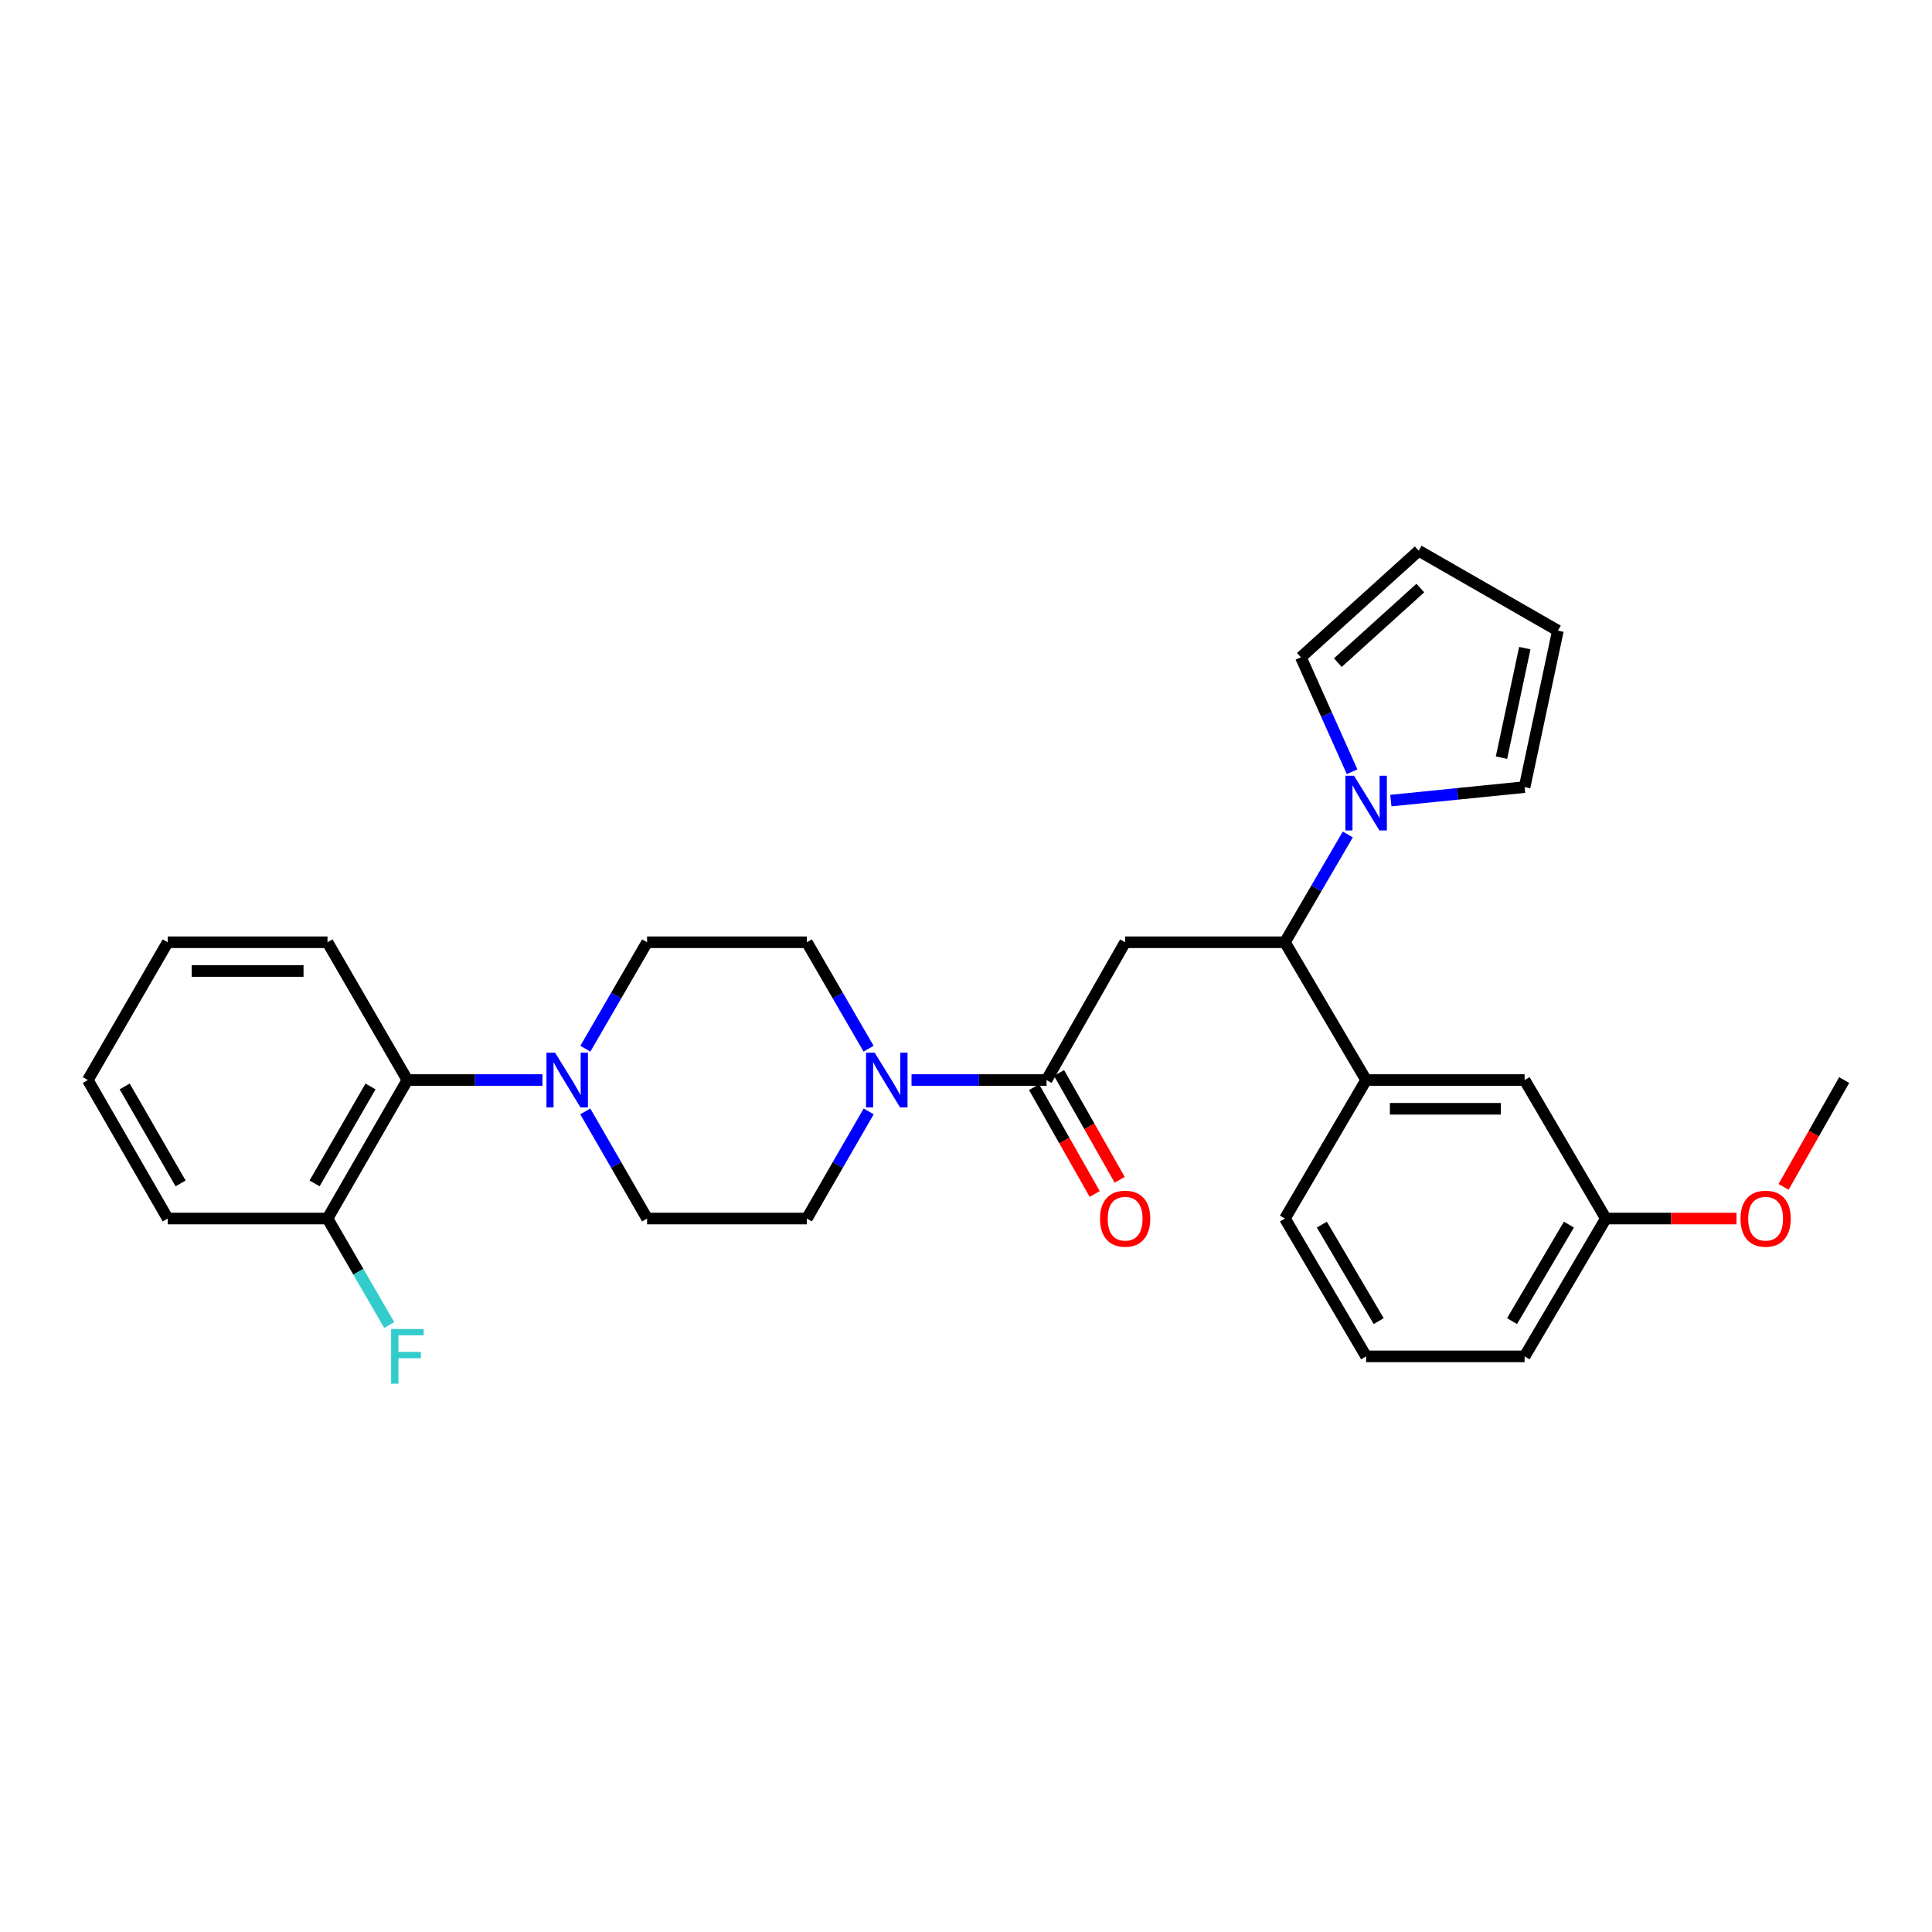 <?xml version='1.0' encoding='iso-8859-1'?>
<svg version='1.1' baseProfile='full'
              xmlns='http://www.w3.org/2000/svg'
                      xmlns:rdkit='http://www.rdkit.org/xml'
                      xmlns:xlink='http://www.w3.org/1999/xlink'
                  xml:space='preserve'
width='1000px' height='1000px' viewBox='0 0 1000 1000'>
<!-- END OF HEADER -->
<rect style='opacity:1.0;fill:#FFFFFF;stroke:none' width='1000' height='1000' x='0' y='0'> </rect>
<path class='bond-0' d='M 582.374,487.713 L 541.691,559.03' style='fill:none;fill-rule:evenodd;stroke:#000000;stroke-width:6px;stroke-linecap:butt;stroke-linejoin:miter;stroke-opacity:1' />
<path class='bond-1' d='M 582.374,487.713 L 665.071,487.713' style='fill:none;fill-rule:evenodd;stroke:#000000;stroke-width:6px;stroke-linecap:butt;stroke-linejoin:miter;stroke-opacity:1' />
<path class='bond-2' d='M 541.691,559.03 L 506.747,559.03' style='fill:none;fill-rule:evenodd;stroke:#000000;stroke-width:6px;stroke-linecap:butt;stroke-linejoin:miter;stroke-opacity:1' />
<path class='bond-2' d='M 506.747,559.03 L 471.802,559.03' style='fill:none;fill-rule:evenodd;stroke:#0000FF;stroke-width:6px;stroke-linecap:butt;stroke-linejoin:miter;stroke-opacity:1' />
<path class='bond-13' d='M 535.223,562.701 L 550.916,590.351' style='fill:none;fill-rule:evenodd;stroke:#000000;stroke-width:6px;stroke-linecap:butt;stroke-linejoin:miter;stroke-opacity:1' />
<path class='bond-13' d='M 550.916,590.351 L 566.609,618.001' style='fill:none;fill-rule:evenodd;stroke:#FF0000;stroke-width:6px;stroke-linecap:butt;stroke-linejoin:miter;stroke-opacity:1' />
<path class='bond-13' d='M 548.159,555.359 L 563.853,583.009' style='fill:none;fill-rule:evenodd;stroke:#000000;stroke-width:6px;stroke-linecap:butt;stroke-linejoin:miter;stroke-opacity:1' />
<path class='bond-13' d='M 563.853,583.009 L 579.546,610.659' style='fill:none;fill-rule:evenodd;stroke:#FF0000;stroke-width:6px;stroke-linecap:butt;stroke-linejoin:miter;stroke-opacity:1' />
<path class='bond-3' d='M 665.071,487.713 L 681.346,459.817' style='fill:none;fill-rule:evenodd;stroke:#000000;stroke-width:6px;stroke-linecap:butt;stroke-linejoin:miter;stroke-opacity:1' />
<path class='bond-3' d='M 681.346,459.817 L 697.622,431.922' style='fill:none;fill-rule:evenodd;stroke:#0000FF;stroke-width:6px;stroke-linecap:butt;stroke-linejoin:miter;stroke-opacity:1' />
<path class='bond-5' d='M 665.071,487.713 L 707.101,559.03' style='fill:none;fill-rule:evenodd;stroke:#000000;stroke-width:6px;stroke-linecap:butt;stroke-linejoin:miter;stroke-opacity:1' />
<path class='bond-9' d='M 449.628,575.259 L 433.627,602.985' style='fill:none;fill-rule:evenodd;stroke:#0000FF;stroke-width:6px;stroke-linecap:butt;stroke-linejoin:miter;stroke-opacity:1' />
<path class='bond-9' d='M 433.627,602.985 L 417.626,630.711' style='fill:none;fill-rule:evenodd;stroke:#000000;stroke-width:6px;stroke-linecap:butt;stroke-linejoin:miter;stroke-opacity:1' />
<path class='bond-10' d='M 449.585,542.809 L 433.606,515.261' style='fill:none;fill-rule:evenodd;stroke:#0000FF;stroke-width:6px;stroke-linecap:butt;stroke-linejoin:miter;stroke-opacity:1' />
<path class='bond-10' d='M 433.606,515.261 L 417.626,487.713' style='fill:none;fill-rule:evenodd;stroke:#000000;stroke-width:6px;stroke-linecap:butt;stroke-linejoin:miter;stroke-opacity:1' />
<path class='bond-7' d='M 699.842,399.45 L 686.592,369.831' style='fill:none;fill-rule:evenodd;stroke:#0000FF;stroke-width:6px;stroke-linecap:butt;stroke-linejoin:miter;stroke-opacity:1' />
<path class='bond-7' d='M 686.592,369.831 L 673.343,340.211' style='fill:none;fill-rule:evenodd;stroke:#000000;stroke-width:6px;stroke-linecap:butt;stroke-linejoin:miter;stroke-opacity:1' />
<path class='bond-8' d='M 719.902,414.385 L 754.519,410.89' style='fill:none;fill-rule:evenodd;stroke:#0000FF;stroke-width:6px;stroke-linecap:butt;stroke-linejoin:miter;stroke-opacity:1' />
<path class='bond-8' d='M 754.519,410.89 L 789.136,407.396' style='fill:none;fill-rule:evenodd;stroke:#000000;stroke-width:6px;stroke-linecap:butt;stroke-linejoin:miter;stroke-opacity:1' />
<path class='bond-4' d='M 302.983,542.809 L 318.956,515.261' style='fill:none;fill-rule:evenodd;stroke:#0000FF;stroke-width:6px;stroke-linecap:butt;stroke-linejoin:miter;stroke-opacity:1' />
<path class='bond-4' d='M 318.956,515.261 L 334.929,487.713' style='fill:none;fill-rule:evenodd;stroke:#000000;stroke-width:6px;stroke-linecap:butt;stroke-linejoin:miter;stroke-opacity:1' />
<path class='bond-6' d='M 280.769,559.03 L 245.817,559.03' style='fill:none;fill-rule:evenodd;stroke:#0000FF;stroke-width:6px;stroke-linecap:butt;stroke-linejoin:miter;stroke-opacity:1' />
<path class='bond-6' d='M 245.817,559.03 L 210.864,559.03' style='fill:none;fill-rule:evenodd;stroke:#000000;stroke-width:6px;stroke-linecap:butt;stroke-linejoin:miter;stroke-opacity:1' />
<path class='bond-30' d='M 302.939,575.259 L 318.934,602.985' style='fill:none;fill-rule:evenodd;stroke:#0000FF;stroke-width:6px;stroke-linecap:butt;stroke-linejoin:miter;stroke-opacity:1' />
<path class='bond-30' d='M 318.934,602.985 L 334.929,630.711' style='fill:none;fill-rule:evenodd;stroke:#000000;stroke-width:6px;stroke-linecap:butt;stroke-linejoin:miter;stroke-opacity:1' />
<path class='bond-14' d='M 707.101,559.03 L 789.136,559.03' style='fill:none;fill-rule:evenodd;stroke:#000000;stroke-width:6px;stroke-linecap:butt;stroke-linejoin:miter;stroke-opacity:1' />
<path class='bond-14' d='M 719.406,573.905 L 776.831,573.905' style='fill:none;fill-rule:evenodd;stroke:#000000;stroke-width:6px;stroke-linecap:butt;stroke-linejoin:miter;stroke-opacity:1' />
<path class='bond-20' d='M 707.101,559.03 L 665.071,630.711' style='fill:none;fill-rule:evenodd;stroke:#000000;stroke-width:6px;stroke-linecap:butt;stroke-linejoin:miter;stroke-opacity:1' />
<path class='bond-15' d='M 210.864,559.03 L 169.512,630.711' style='fill:none;fill-rule:evenodd;stroke:#000000;stroke-width:6px;stroke-linecap:butt;stroke-linejoin:miter;stroke-opacity:1' />
<path class='bond-15' d='M 191.777,562.349 L 162.83,612.525' style='fill:none;fill-rule:evenodd;stroke:#000000;stroke-width:6px;stroke-linecap:butt;stroke-linejoin:miter;stroke-opacity:1' />
<path class='bond-23' d='M 210.864,559.03 L 169.512,487.713' style='fill:none;fill-rule:evenodd;stroke:#000000;stroke-width:6px;stroke-linecap:butt;stroke-linejoin:miter;stroke-opacity:1' />
<path class='bond-17' d='M 673.343,340.211 L 734.33,285.066' style='fill:none;fill-rule:evenodd;stroke:#000000;stroke-width:6px;stroke-linecap:butt;stroke-linejoin:miter;stroke-opacity:1' />
<path class='bond-17' d='M 692.467,342.973 L 735.158,304.372' style='fill:none;fill-rule:evenodd;stroke:#000000;stroke-width:6px;stroke-linecap:butt;stroke-linejoin:miter;stroke-opacity:1' />
<path class='bond-16' d='M 789.136,407.396 L 806.366,326.419' style='fill:none;fill-rule:evenodd;stroke:#000000;stroke-width:6px;stroke-linecap:butt;stroke-linejoin:miter;stroke-opacity:1' />
<path class='bond-16' d='M 777.171,392.154 L 789.232,335.47' style='fill:none;fill-rule:evenodd;stroke:#000000;stroke-width:6px;stroke-linecap:butt;stroke-linejoin:miter;stroke-opacity:1' />
<path class='bond-11' d='M 417.626,630.711 L 334.929,630.711' style='fill:none;fill-rule:evenodd;stroke:#000000;stroke-width:6px;stroke-linecap:butt;stroke-linejoin:miter;stroke-opacity:1' />
<path class='bond-12' d='M 417.626,487.713 L 334.929,487.713' style='fill:none;fill-rule:evenodd;stroke:#000000;stroke-width:6px;stroke-linecap:butt;stroke-linejoin:miter;stroke-opacity:1' />
<path class='bond-18' d='M 789.136,559.03 L 831.183,630.711' style='fill:none;fill-rule:evenodd;stroke:#000000;stroke-width:6px;stroke-linecap:butt;stroke-linejoin:miter;stroke-opacity:1' />
<path class='bond-19' d='M 169.512,630.711 L 185.487,658.275' style='fill:none;fill-rule:evenodd;stroke:#000000;stroke-width:6px;stroke-linecap:butt;stroke-linejoin:miter;stroke-opacity:1' />
<path class='bond-19' d='M 185.487,658.275 L 201.462,685.839' style='fill:none;fill-rule:evenodd;stroke:#33CCCC;stroke-width:6px;stroke-linecap:butt;stroke-linejoin:miter;stroke-opacity:1' />
<path class='bond-24' d='M 169.512,630.711 L 86.799,630.711' style='fill:none;fill-rule:evenodd;stroke:#000000;stroke-width:6px;stroke-linecap:butt;stroke-linejoin:miter;stroke-opacity:1' />
<path class='bond-29' d='M 806.366,326.419 L 734.33,285.066' style='fill:none;fill-rule:evenodd;stroke:#000000;stroke-width:6px;stroke-linecap:butt;stroke-linejoin:miter;stroke-opacity:1' />
<path class='bond-21' d='M 831.183,630.711 L 864.997,630.711' style='fill:none;fill-rule:evenodd;stroke:#000000;stroke-width:6px;stroke-linecap:butt;stroke-linejoin:miter;stroke-opacity:1' />
<path class='bond-21' d='M 864.997,630.711 L 898.812,630.711' style='fill:none;fill-rule:evenodd;stroke:#FF0000;stroke-width:6px;stroke-linecap:butt;stroke-linejoin:miter;stroke-opacity:1' />
<path class='bond-31' d='M 831.183,630.711 L 789.136,702.061' style='fill:none;fill-rule:evenodd;stroke:#000000;stroke-width:6px;stroke-linecap:butt;stroke-linejoin:miter;stroke-opacity:1' />
<path class='bond-31' d='M 812.06,633.861 L 782.628,683.806' style='fill:none;fill-rule:evenodd;stroke:#000000;stroke-width:6px;stroke-linecap:butt;stroke-linejoin:miter;stroke-opacity:1' />
<path class='bond-22' d='M 665.071,630.711 L 707.101,702.061' style='fill:none;fill-rule:evenodd;stroke:#000000;stroke-width:6px;stroke-linecap:butt;stroke-linejoin:miter;stroke-opacity:1' />
<path class='bond-22' d='M 684.192,633.863 L 713.613,683.809' style='fill:none;fill-rule:evenodd;stroke:#000000;stroke-width:6px;stroke-linecap:butt;stroke-linejoin:miter;stroke-opacity:1' />
<path class='bond-26' d='M 923.172,614.33 L 938.859,586.68' style='fill:none;fill-rule:evenodd;stroke:#FF0000;stroke-width:6px;stroke-linecap:butt;stroke-linejoin:miter;stroke-opacity:1' />
<path class='bond-26' d='M 938.859,586.68 L 954.545,559.03' style='fill:none;fill-rule:evenodd;stroke:#000000;stroke-width:6px;stroke-linecap:butt;stroke-linejoin:miter;stroke-opacity:1' />
<path class='bond-25' d='M 707.101,702.061 L 789.136,702.061' style='fill:none;fill-rule:evenodd;stroke:#000000;stroke-width:6px;stroke-linecap:butt;stroke-linejoin:miter;stroke-opacity:1' />
<path class='bond-27' d='M 169.512,487.713 L 86.799,487.713' style='fill:none;fill-rule:evenodd;stroke:#000000;stroke-width:6px;stroke-linecap:butt;stroke-linejoin:miter;stroke-opacity:1' />
<path class='bond-27' d='M 157.105,502.588 L 99.206,502.588' style='fill:none;fill-rule:evenodd;stroke:#000000;stroke-width:6px;stroke-linecap:butt;stroke-linejoin:miter;stroke-opacity:1' />
<path class='bond-32' d='M 86.799,630.711 L 45.455,559.03' style='fill:none;fill-rule:evenodd;stroke:#000000;stroke-width:6px;stroke-linecap:butt;stroke-linejoin:miter;stroke-opacity:1' />
<path class='bond-32' d='M 93.482,612.527 L 64.541,562.35' style='fill:none;fill-rule:evenodd;stroke:#000000;stroke-width:6px;stroke-linecap:butt;stroke-linejoin:miter;stroke-opacity:1' />
<path class='bond-28' d='M 86.799,487.713 L 45.455,559.03' style='fill:none;fill-rule:evenodd;stroke:#000000;stroke-width:6px;stroke-linecap:butt;stroke-linejoin:miter;stroke-opacity:1' />
<path  class='atom-3' d='M 452.735 544.87
L 462.015 559.87
Q 462.935 561.35, 464.415 564.03
Q 465.895 566.71, 465.975 566.87
L 465.975 544.87
L 469.735 544.87
L 469.735 573.19
L 465.855 573.19
L 455.895 556.79
Q 454.735 554.87, 453.495 552.67
Q 452.295 550.47, 451.935 549.79
L 451.935 573.19
L 448.255 573.19
L 448.255 544.87
L 452.735 544.87
' fill='#0000FF'/>
<path  class='atom-4' d='M 700.841 401.517
L 710.121 416.517
Q 711.041 417.997, 712.521 420.677
Q 714.001 423.357, 714.081 423.517
L 714.081 401.517
L 717.841 401.517
L 717.841 429.837
L 713.961 429.837
L 704.001 413.437
Q 702.841 411.517, 701.601 409.317
Q 700.401 407.117, 700.041 406.437
L 700.041 429.837
L 696.361 429.837
L 696.361 401.517
L 700.841 401.517
' fill='#0000FF'/>
<path  class='atom-5' d='M 287.317 544.87
L 296.597 559.87
Q 297.517 561.35, 298.997 564.03
Q 300.477 566.71, 300.557 566.87
L 300.557 544.87
L 304.317 544.87
L 304.317 573.19
L 300.437 573.19
L 290.477 556.79
Q 289.317 554.87, 288.077 552.67
Q 286.877 550.47, 286.517 549.79
L 286.517 573.19
L 282.837 573.19
L 282.837 544.87
L 287.317 544.87
' fill='#0000FF'/>
<path  class='atom-14' d='M 569.374 630.791
Q 569.374 623.991, 572.734 620.191
Q 576.094 616.391, 582.374 616.391
Q 588.654 616.391, 592.014 620.191
Q 595.374 623.991, 595.374 630.791
Q 595.374 637.671, 591.974 641.591
Q 588.574 645.471, 582.374 645.471
Q 576.134 645.471, 572.734 641.591
Q 569.374 637.711, 569.374 630.791
M 582.374 642.271
Q 586.694 642.271, 589.014 639.391
Q 591.374 636.471, 591.374 630.791
Q 591.374 625.231, 589.014 622.431
Q 586.694 619.591, 582.374 619.591
Q 578.054 619.591, 575.694 622.391
Q 573.374 625.191, 573.374 630.791
Q 573.374 636.511, 575.694 639.391
Q 578.054 642.271, 582.374 642.271
' fill='#FF0000'/>
<path  class='atom-20' d='M 202.444 687.901
L 219.284 687.901
L 219.284 691.141
L 206.244 691.141
L 206.244 699.741
L 217.844 699.741
L 217.844 703.021
L 206.244 703.021
L 206.244 716.221
L 202.444 716.221
L 202.444 687.901
' fill='#33CCCC'/>
<path  class='atom-22' d='M 900.879 630.791
Q 900.879 623.991, 904.239 620.191
Q 907.599 616.391, 913.879 616.391
Q 920.159 616.391, 923.519 620.191
Q 926.879 623.991, 926.879 630.791
Q 926.879 637.671, 923.479 641.591
Q 920.079 645.471, 913.879 645.471
Q 907.639 645.471, 904.239 641.591
Q 900.879 637.711, 900.879 630.791
M 913.879 642.271
Q 918.199 642.271, 920.519 639.391
Q 922.879 636.471, 922.879 630.791
Q 922.879 625.231, 920.519 622.431
Q 918.199 619.591, 913.879 619.591
Q 909.559 619.591, 907.199 622.391
Q 904.879 625.191, 904.879 630.791
Q 904.879 636.511, 907.199 639.391
Q 909.559 642.271, 913.879 642.271
' fill='#FF0000'/>
</svg>
